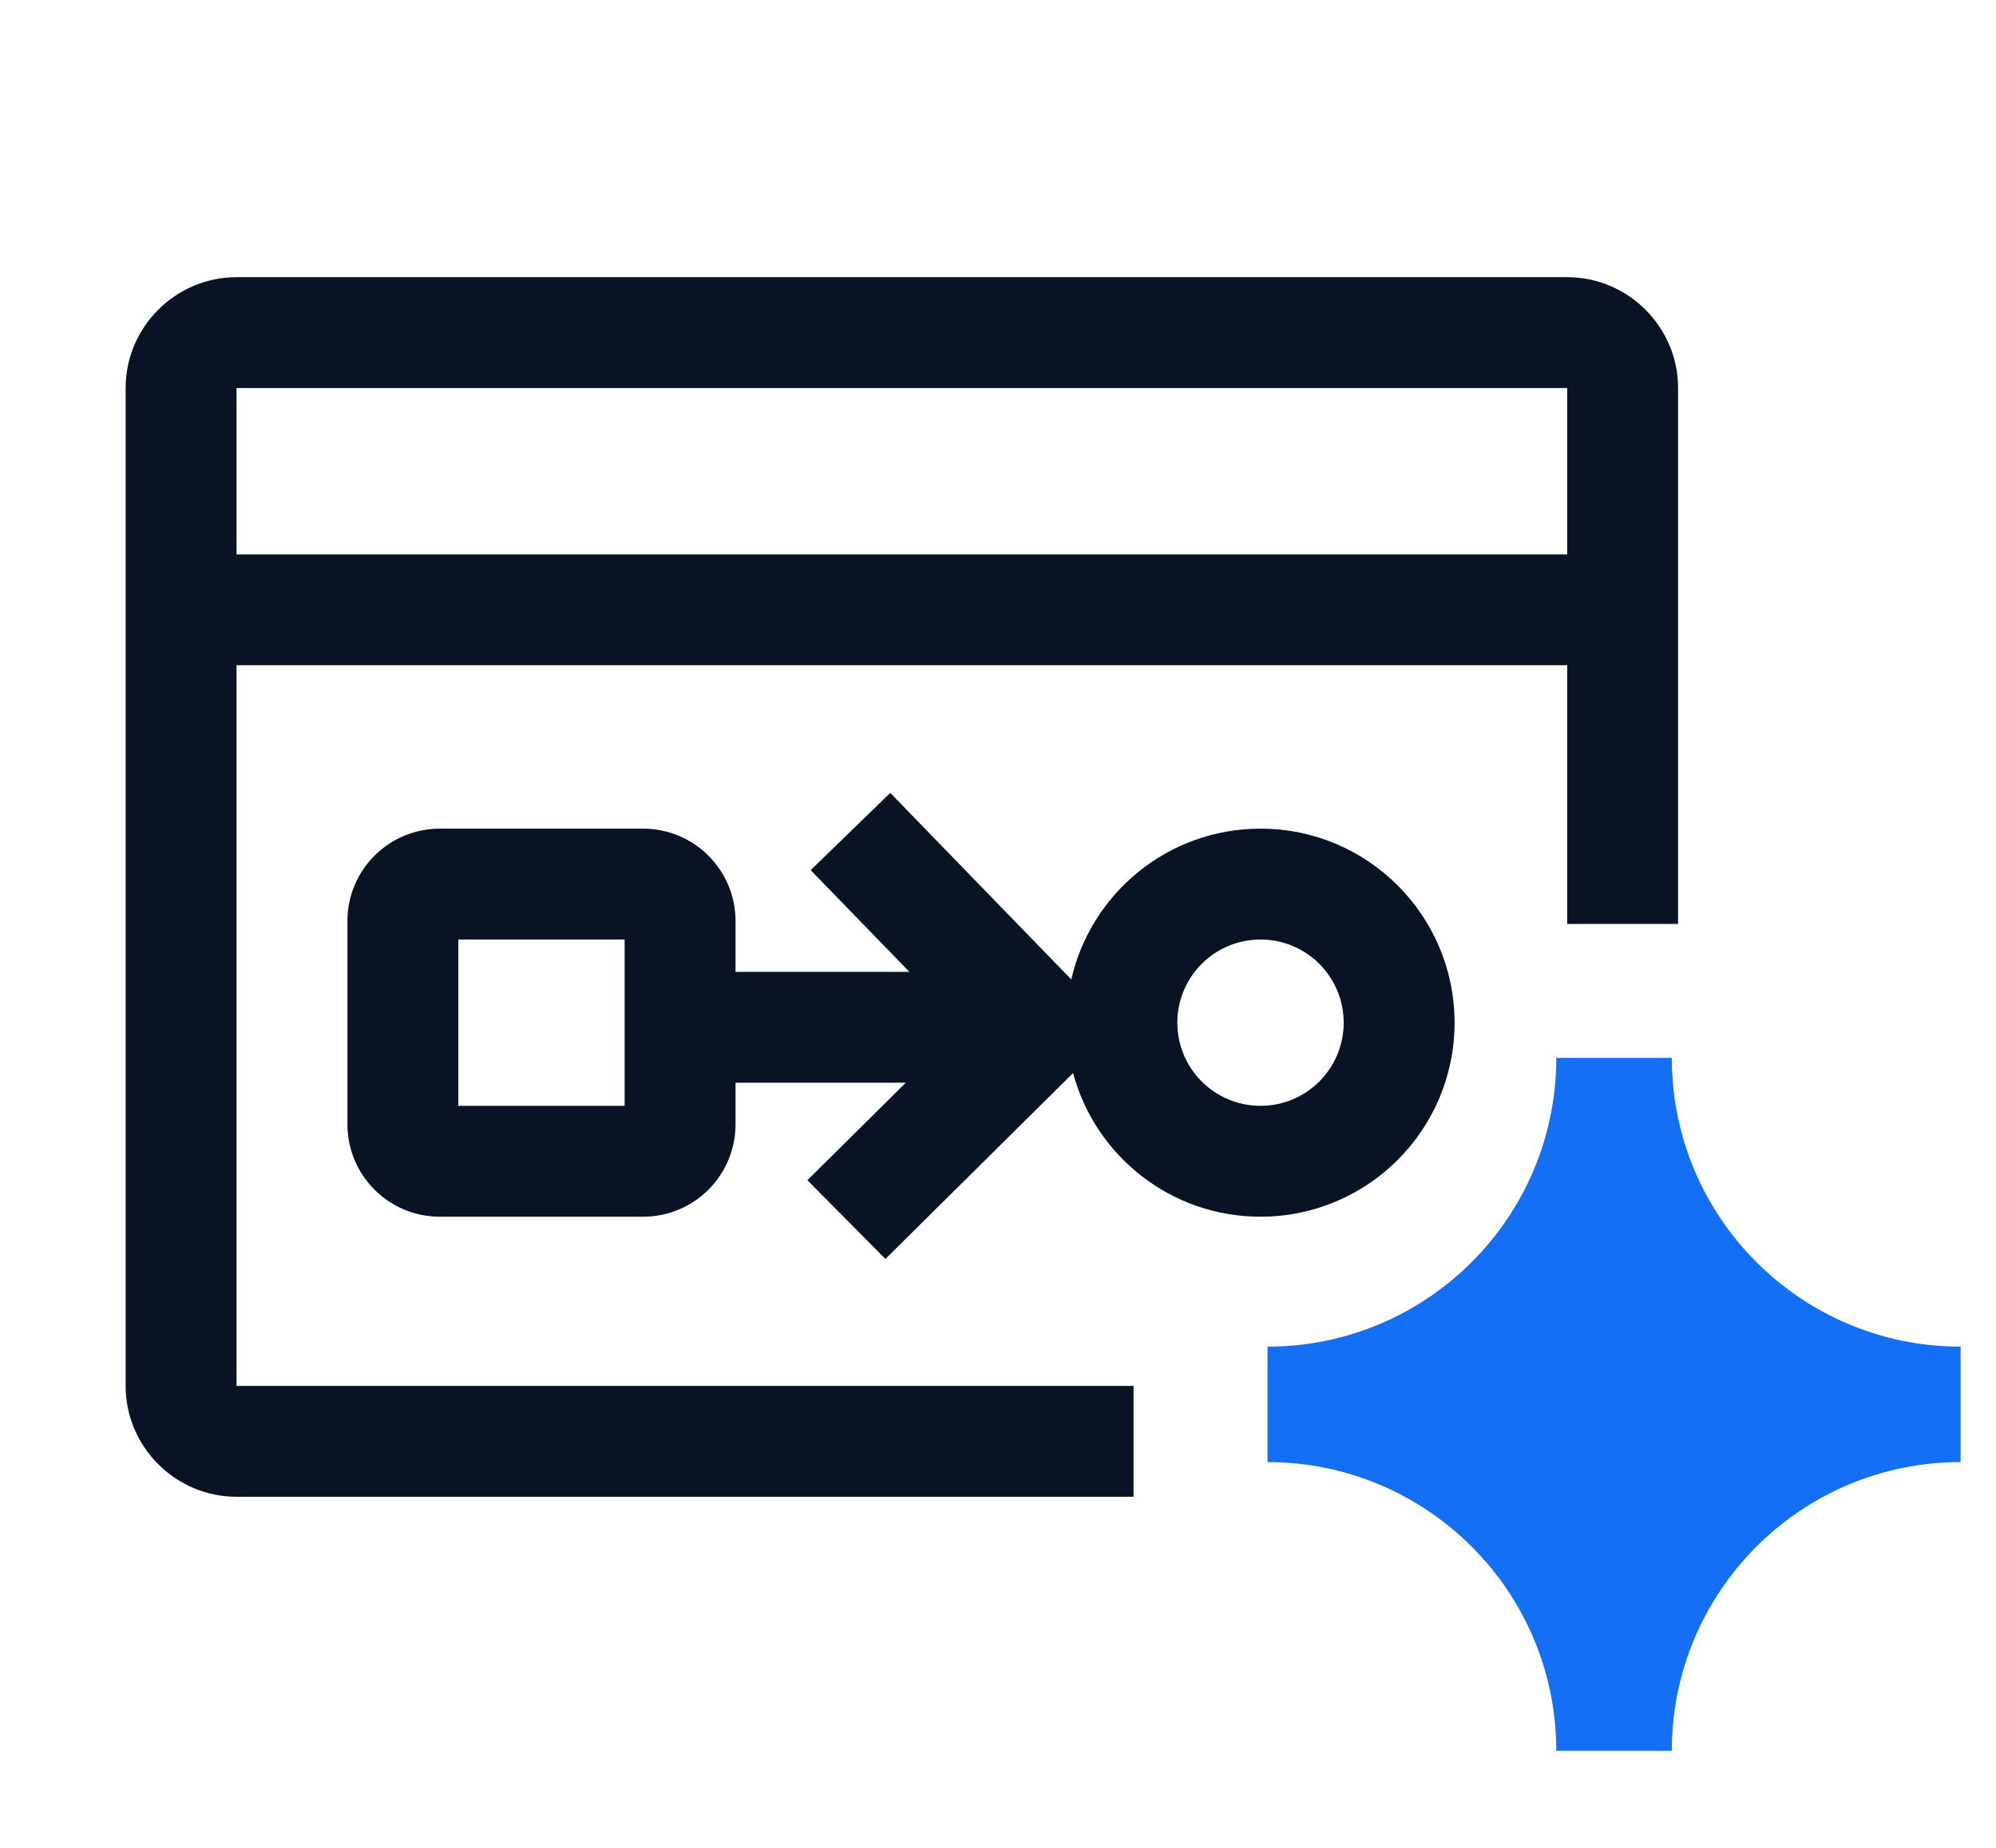 <svg width="54" height="50" viewBox="0 0 54 50" fill="none" xmlns="http://www.w3.org/2000/svg">
<g clip-path="url(#clip0_7307_5072)">
<path fill-rule="evenodd" clip-rule="evenodd" d="M6.399 7.5H42.399C44.049 7.5 45.399 8.85 45.399 10.5V25H42.399V18H6.399V37.5H30.667V40.5H6.399C4.749 40.5 3.399 39.15 3.399 37.5V10.5C3.399 8.85 4.749 7.5 6.399 7.5ZM42.399 15V10.5H6.399V15H42.399ZM11.899 22.422C10.519 22.422 9.399 23.541 9.399 24.922V30.422C9.399 31.803 10.519 32.922 11.899 32.922H17.399C18.78 32.922 19.899 31.803 19.899 30.422V29.297H24.505L21.843 31.935L23.955 34.065L29.031 29.035C29.631 31.274 31.674 32.922 34.102 32.922C37.002 32.922 39.352 30.572 39.352 27.672C39.352 24.773 37.002 22.422 34.102 22.422C31.605 22.422 29.515 24.166 28.983 26.502L24.085 21.455L21.932 23.545L24.603 26.297H19.899V24.922C19.899 23.541 18.78 22.422 17.399 22.422H11.899ZM12.399 29.922V25.422H16.899V29.922H12.399ZM34.102 25.422C32.86 25.422 31.852 26.429 31.852 27.672C31.852 28.915 32.86 29.922 34.102 29.922C35.345 29.922 36.352 28.915 36.352 27.672C36.352 26.429 35.345 25.422 34.102 25.422Z" fill="#0A1324"/>
<path d="M45.229 28.625C45.229 32.94 48.727 36.438 53.042 36.438V39.562C48.727 39.562 45.229 43.06 45.229 47.375H42.104C42.104 43.06 38.606 39.562 34.292 39.562V36.438C38.606 36.438 42.104 32.94 42.104 28.625L45.229 28.625Z" fill="#146FF4"/>
</g>
<defs>
<clipPath id="clip0_7307_5072">
<rect width="53" height="48" fill="white" transform="translate(0.667)"/>
</clipPath>
</defs>
</svg>
